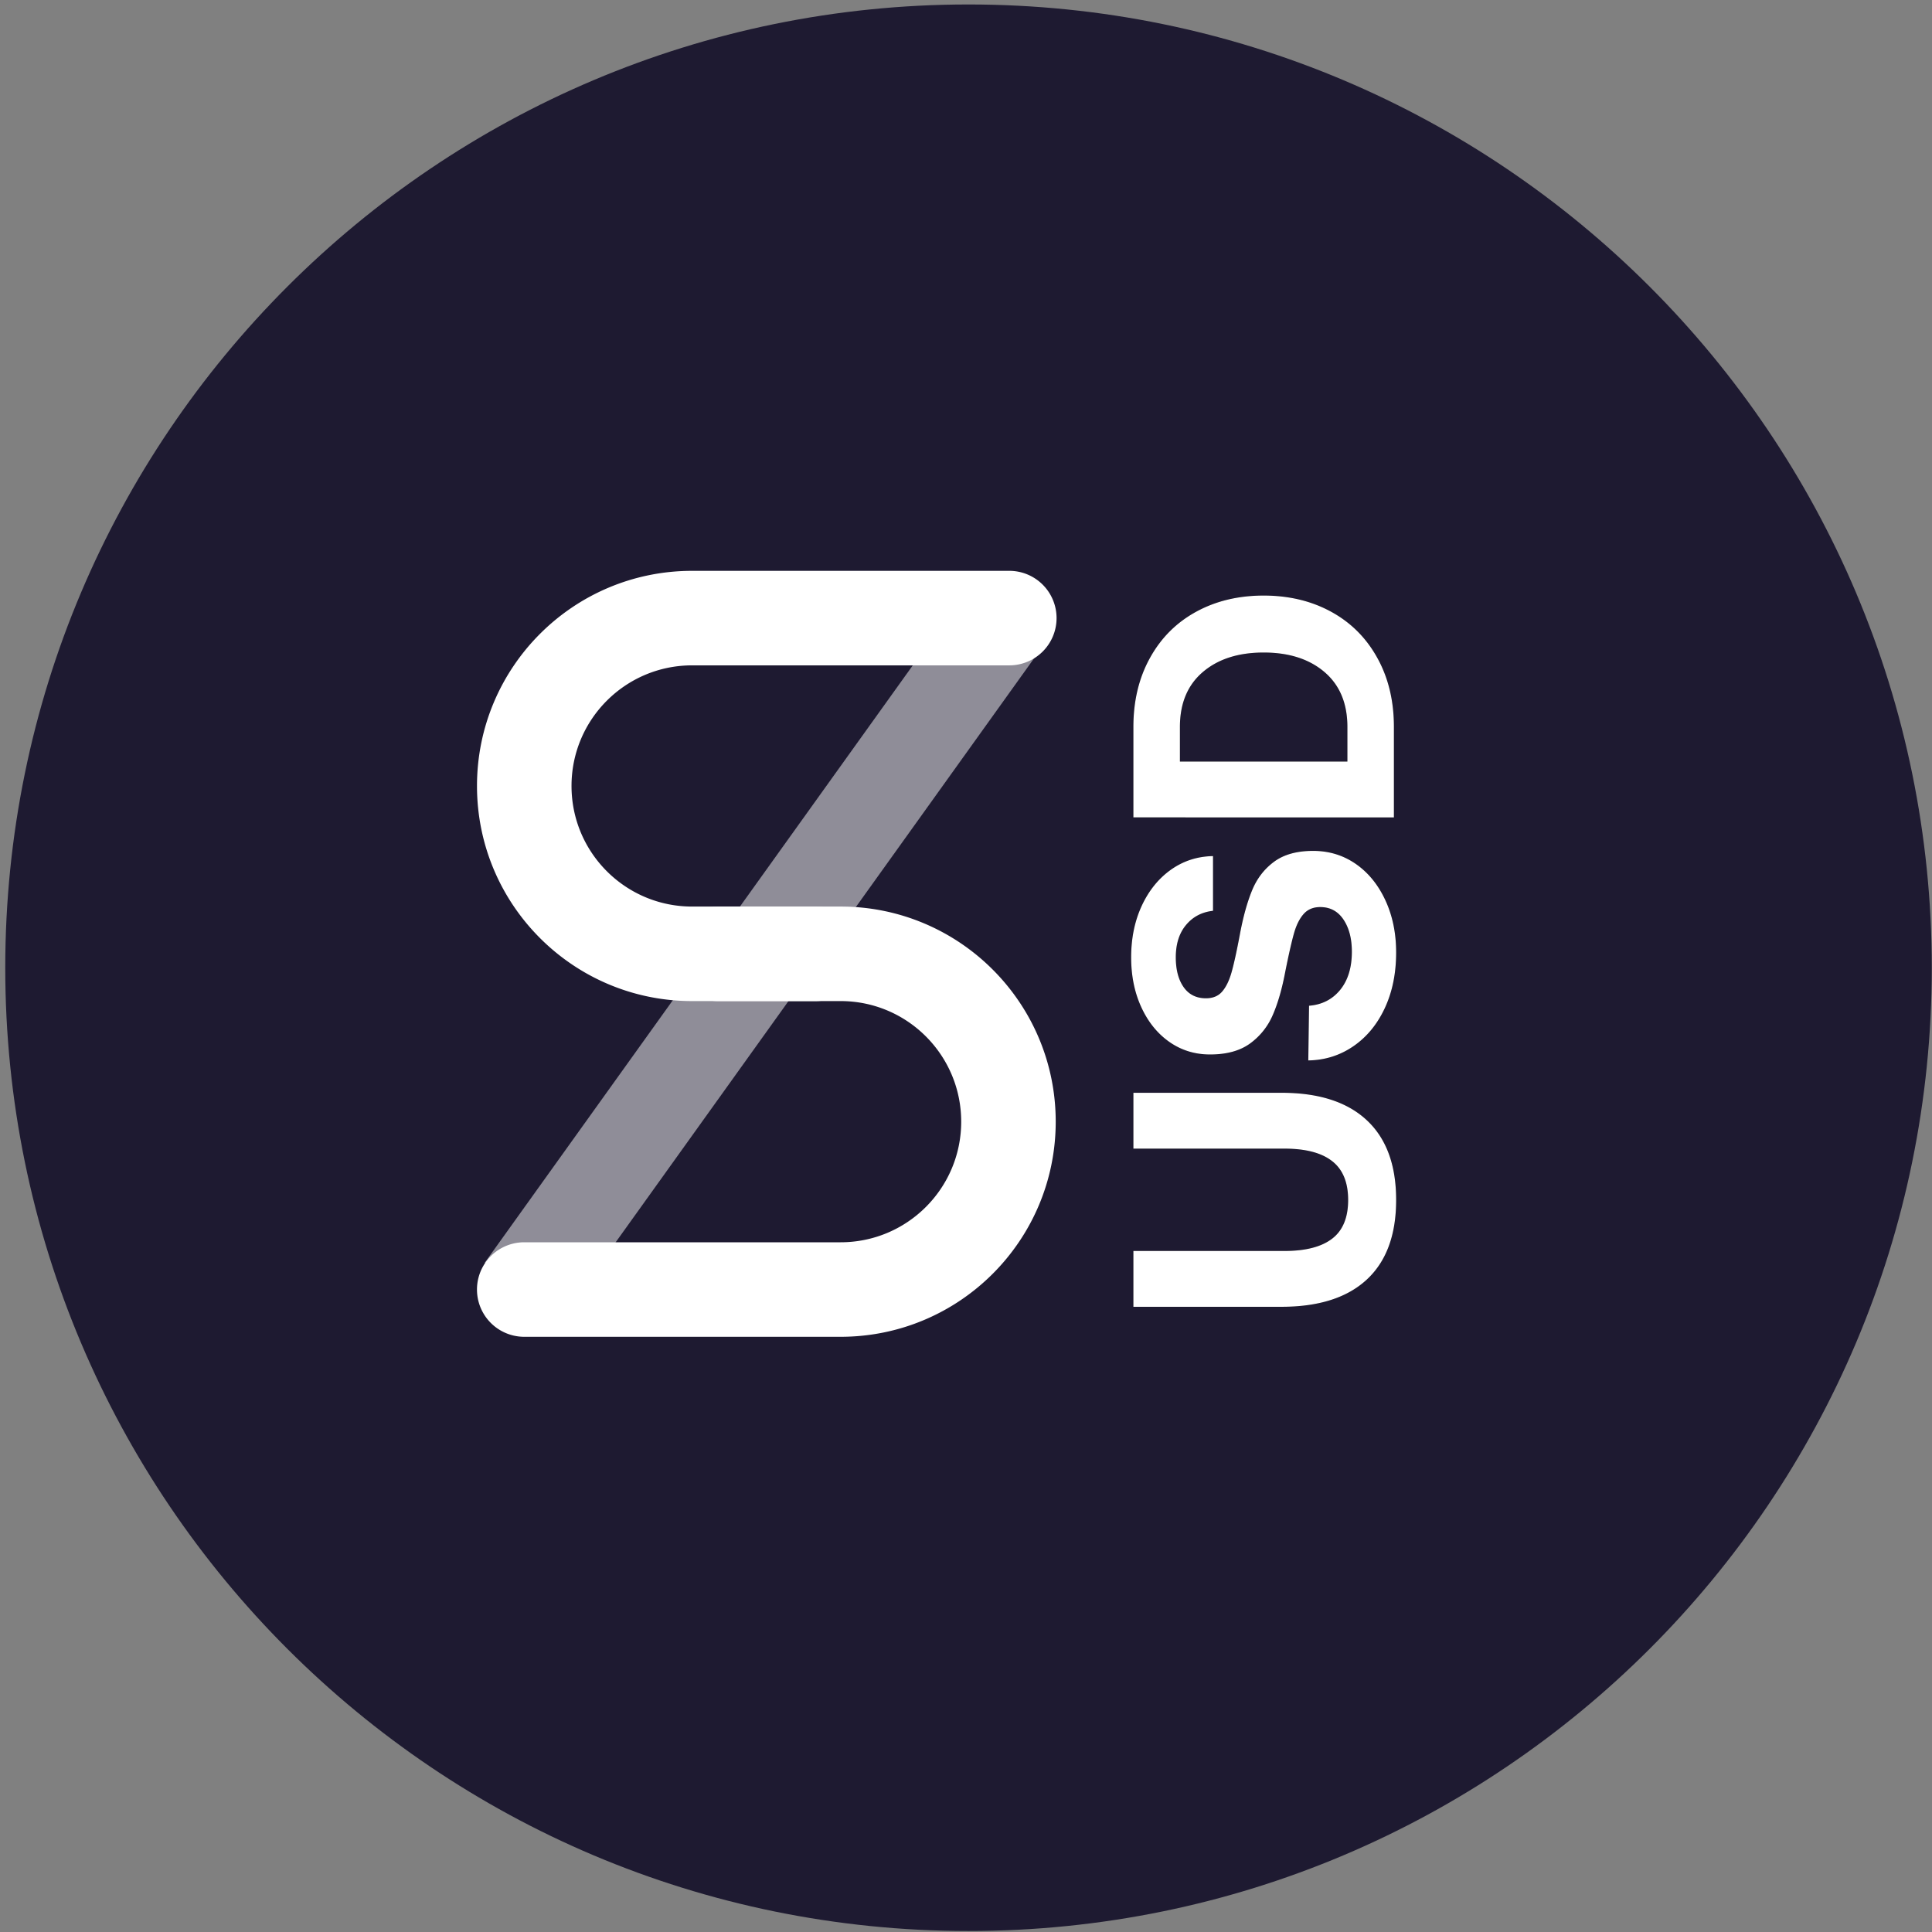 <svg xmlns="http://www.w3.org/2000/svg" width="250" height="250"><rect width="100%" height="100%" fill="#808080" stroke="none"/><g fill-rule="evenodd"><path fill="#1e1a31" d="M249.973 125.227c0 68.84-55.809 124.644-124.649 124.644S.68 194.066.68 125.227C.68 56.387 56.484.578 125.324.578s124.649 55.809 124.649 124.649zm0 0"/><g fill="#fff"><path d="M105.43 117.309a6.116 6.116 0 1 1 0 12.23H89.559c-15.375 0-27.836-12.46-27.836-27.836 0-15.371 12.46-27.836 27.836-27.836h40.933a6.116 6.116 0 1 1 0 12.23H89.56c-8.621 0-15.606 6.989-15.606 15.606 0 8.621 6.984 15.606 15.606 15.606zm0 0"/><path d="M92.898 129.54a6.115 6.115 0 0 1 0-12.231h15.875c15.372 0 27.836 12.464 27.836 27.836 0 15.375-12.464 27.835-27.836 27.835H67.836a6.115 6.115 0 0 1 0-12.23h40.937c8.618 0 15.606-6.984 15.606-15.605 0-8.618-6.988-15.606-15.606-15.606zm0 0"/><path fill-opacity=".5" d="m72.668 170.516-9.941-7.125 62.527-87.258 9.941 7.12zm0 0"/></g><path d="M146.66 161.875h19.55c2.731 0 4.786-.531 6.165-1.59 1.383-1.058 2.074-2.726 2.074-5.008s-.691-3.957-2.074-5.03c-1.379-1.079-3.434-1.614-6.164-1.614h-19.55v-7.227h19.167c4.817 0 8.492 1.18 11.027 3.543 2.536 2.36 3.805 5.801 3.805 10.328s-1.27 7.961-3.805 10.305c-2.535 2.344-6.21 3.516-11.027 3.516H146.66zm22.73-31.734c1.669-.13 3.012-.813 4.024-2.047 1.008-1.239 1.516-2.883 1.516-4.938 0-1.703-.364-3.09-1.086-4.168-.719-1.074-1.723-1.613-3.008-1.613-.899 0-1.613.297-2.145.895-.527.593-.945 1.425-1.25 2.503-.304 1.075-.683 2.735-1.132 4.985-.418 2.215-.954 4.074-1.614 5.586a8.842 8.842 0 0 1-2.937 3.683c-1.301.946-3.028 1.422-5.176 1.422-1.96 0-3.71-.539-5.25-1.613-1.543-1.078-2.754-2.57-3.637-4.48-.882-1.91-1.324-4.07-1.324-6.477 0-2.473.457-4.695 1.371-6.672.918-1.973 2.176-3.531 3.781-4.672 1.606-1.137 3.422-1.722 5.442-1.758v7.082c-1.445.16-2.606.77-3.488 1.829-.887 1.058-1.329 2.457-1.329 4.19 0 1.606.34 2.892 1.012 3.852.676.965 1.64 1.446 2.89 1.446.9 0 1.598-.29 2.095-.867.5-.579.902-1.395 1.207-2.457.304-1.059.664-2.696 1.082-4.91.418-2.25.937-4.141 1.566-5.684.625-1.543 1.57-2.785 2.84-3.73 1.27-.95 2.96-1.423 5.082-1.423 2.055 0 3.89.563 5.512 1.684 1.62 1.125 2.898 2.691 3.828 4.695.933 2.008 1.398 4.262 1.398 6.77 0 2.695-.488 5.094-1.469 7.2-.98 2.1-2.336 3.745-4.07 4.933s-3.676 1.8-5.828 1.832zm-22.73-24.371V94.066c0-3.37.715-6.347 2.145-8.93 1.425-2.585 3.418-4.577 5.968-5.972 2.555-1.398 5.47-2.098 8.743-2.098s6.187.7 8.742 2.098c2.55 1.395 4.543 3.387 5.969 5.973 1.43 2.582 2.144 5.558 2.144 8.93v11.703zm27.692-11.704c0-3.046-.989-5.418-2.961-7.101-1.977-1.688-4.602-2.528-7.875-2.528s-5.899.84-7.875 2.528c-1.973 1.683-2.961 4.055-2.961 7.101v4.48h21.672zm0 0"/><path fill="#fff" d="M146.66 161.875h19.55c2.731 0 4.786-.531 6.165-1.59 1.383-1.058 2.074-2.726 2.074-5.008s-.691-3.957-2.074-5.03c-1.379-1.079-3.434-1.614-6.164-1.614h-19.55v-7.227h19.167c4.817 0 8.492 1.18 11.027 3.543 2.536 2.36 3.805 5.801 3.805 10.328s-1.27 7.961-3.805 10.305c-2.535 2.344-6.21 3.516-11.027 3.516H146.66zm22.73-31.734c1.669-.13 3.012-.813 4.024-2.047 1.008-1.239 1.516-2.883 1.516-4.938 0-1.703-.364-3.09-1.086-4.168-.719-1.074-1.723-1.613-3.008-1.613-.899 0-1.613.297-2.145.895-.527.593-.945 1.425-1.25 2.503-.304 1.075-.683 2.735-1.132 4.985-.418 2.215-.954 4.074-1.614 5.586a8.842 8.842 0 0 1-2.937 3.683c-1.301.946-3.028 1.422-5.176 1.422-1.96 0-3.71-.539-5.25-1.613-1.543-1.078-2.754-2.57-3.637-4.48-.882-1.91-1.324-4.07-1.324-6.477 0-2.473.457-4.695 1.371-6.672.918-1.973 2.176-3.531 3.781-4.672 1.606-1.137 3.422-1.722 5.442-1.758v7.082c-1.445.16-2.606.77-3.488 1.829-.887 1.058-1.329 2.457-1.329 4.19 0 1.606.34 2.892 1.012 3.852.676.965 1.64 1.446 2.89 1.446.9 0 1.598-.29 2.095-.867.5-.579.902-1.395 1.207-2.457.304-1.059.664-2.696 1.082-4.91.418-2.25.937-4.141 1.566-5.684.625-1.543 1.57-2.785 2.84-3.73 1.27-.95 2.96-1.423 5.082-1.423 2.055 0 3.89.563 5.512 1.684 1.62 1.125 2.898 2.691 3.828 4.695.933 2.008 1.398 4.262 1.398 6.77 0 2.695-.488 5.094-1.469 7.2-.98 2.1-2.336 3.745-4.07 4.933s-3.676 1.8-5.828 1.832zm-22.73-24.371V94.066c0-3.37.715-6.347 2.145-8.93 1.425-2.585 3.418-4.577 5.968-5.972 2.555-1.398 5.47-2.098 8.743-2.098s6.187.7 8.742 2.098c2.55 1.395 4.543 3.387 5.969 5.973 1.43 2.582 2.144 5.558 2.144 8.93v11.703zm27.692-11.704c0-3.046-.989-5.418-2.961-7.101-1.977-1.688-4.602-2.528-7.875-2.528s-5.899.84-7.875 2.528c-1.973 1.683-2.961 4.055-2.961 7.101v4.48h21.672zm0 0"/></g></svg>